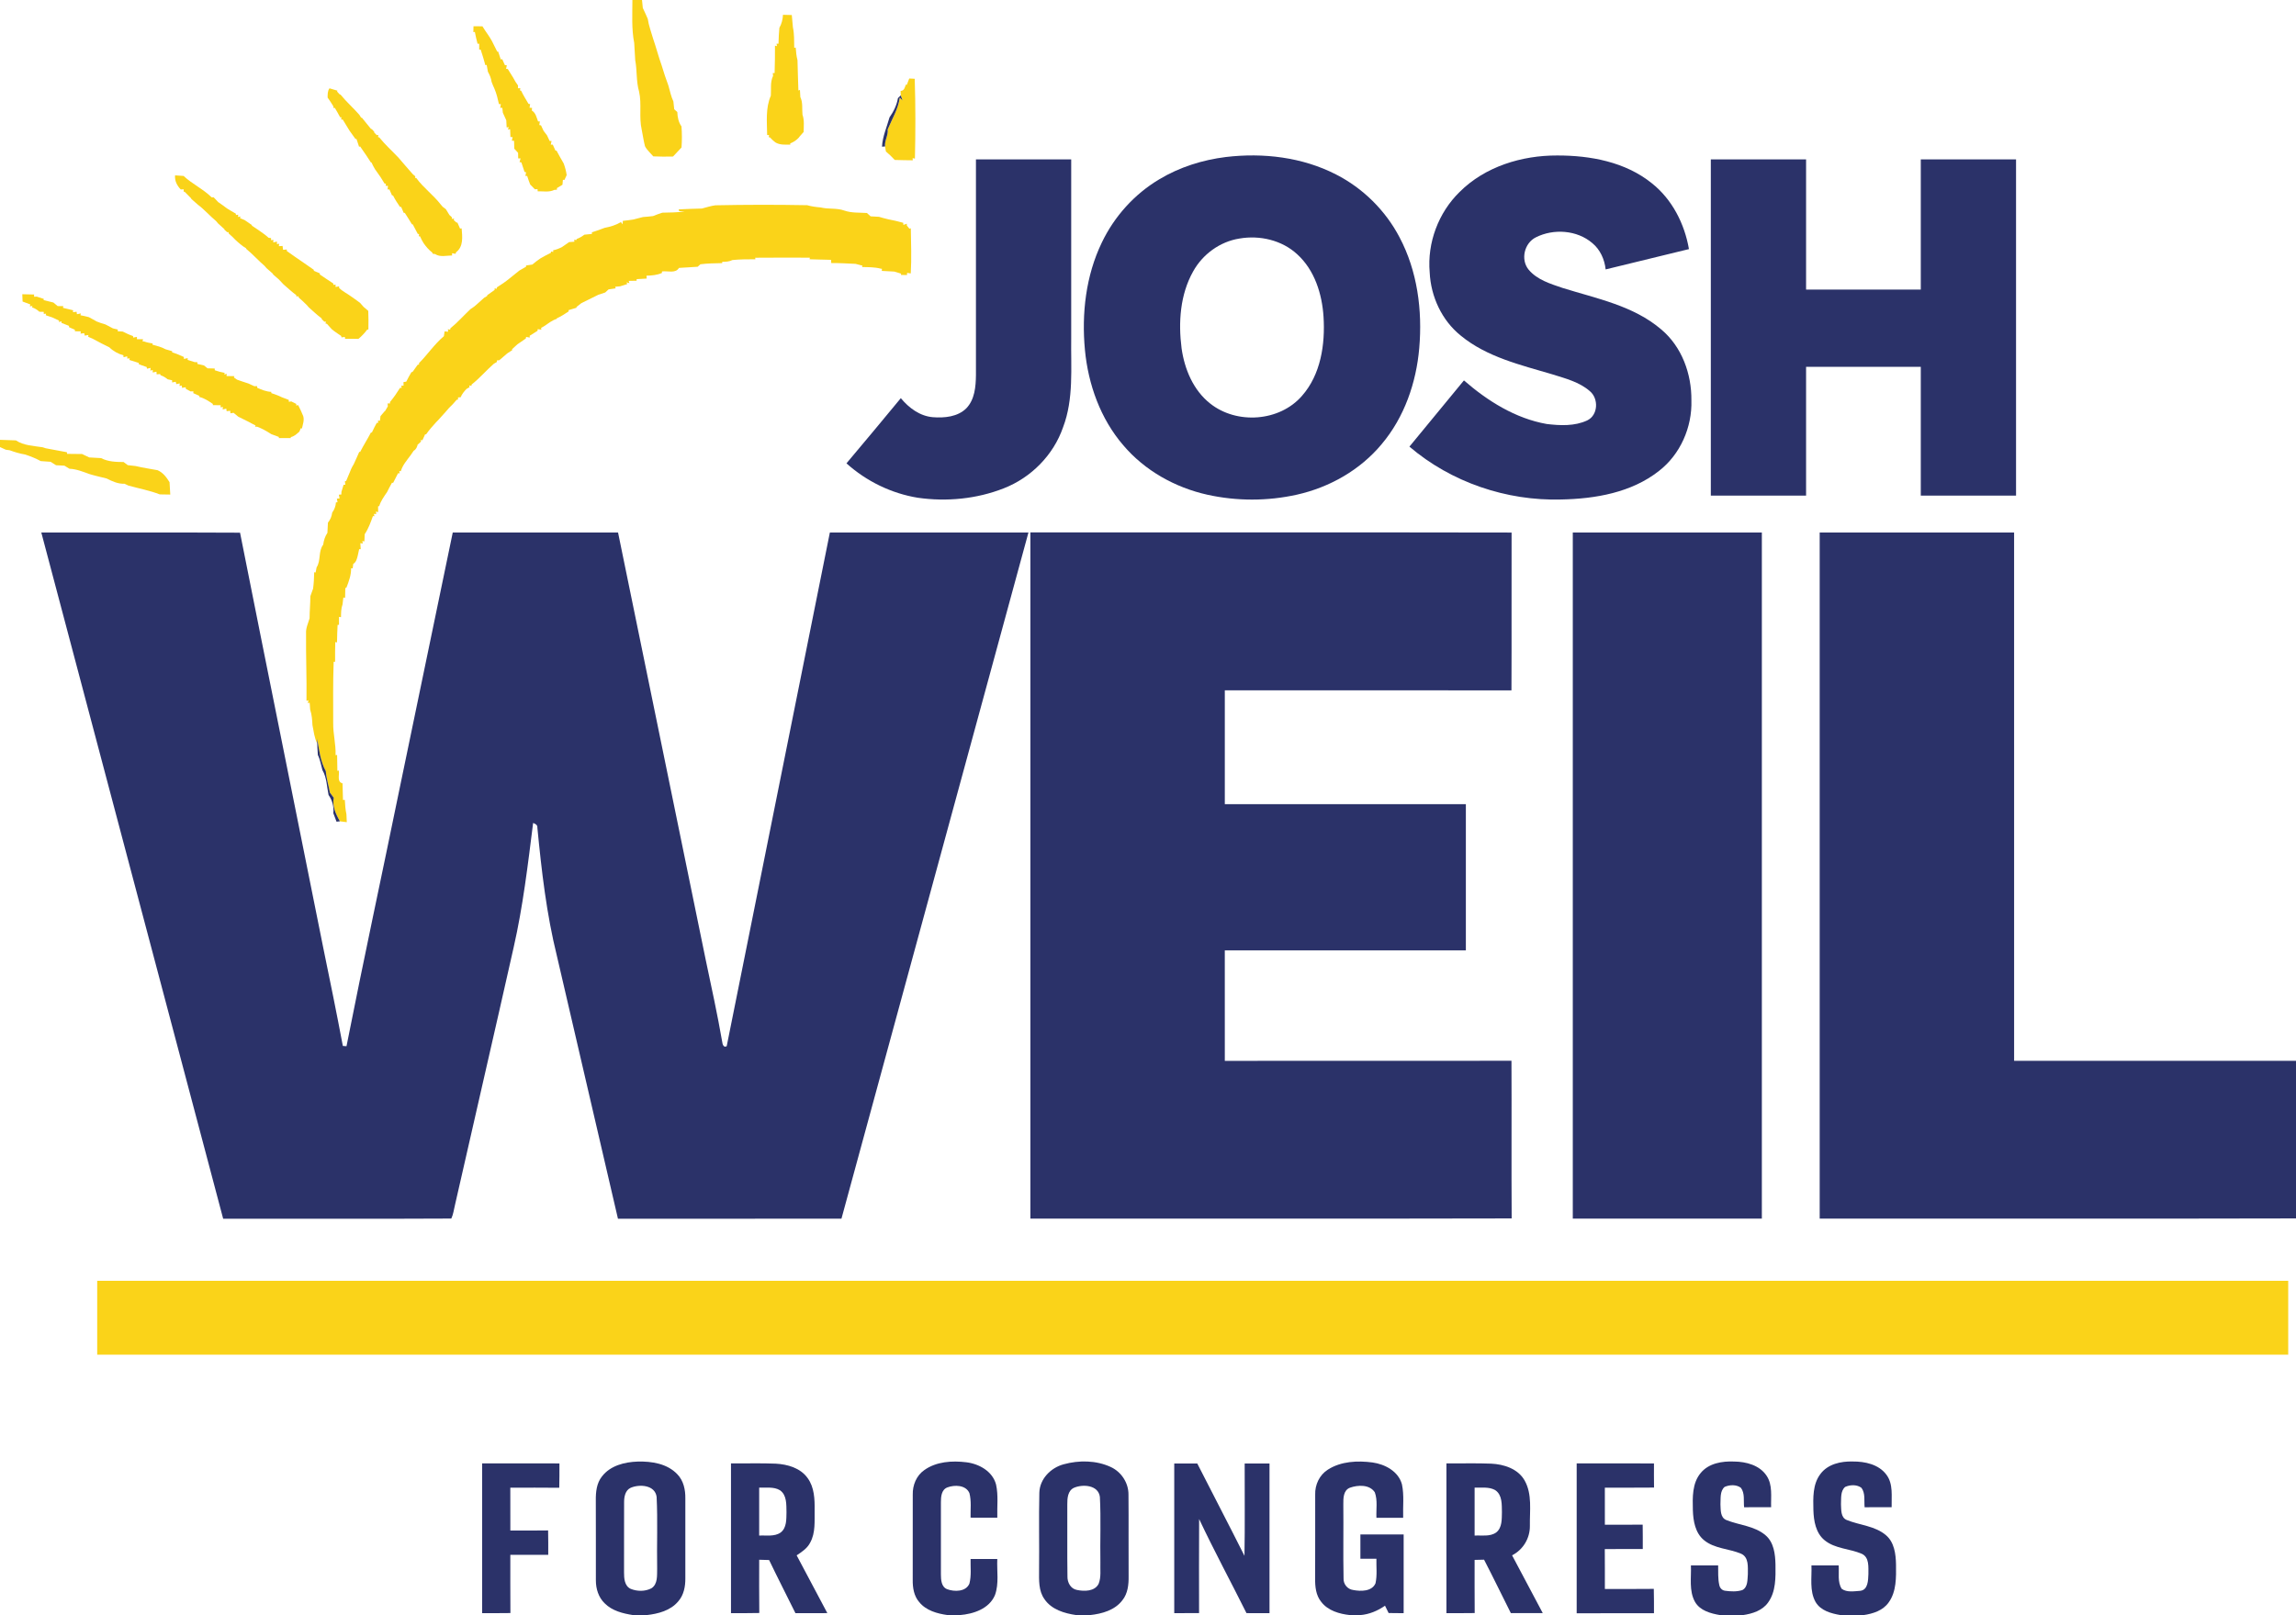 <svg xmlns="http://www.w3.org/2000/svg" width="1181pt" height="831pt" viewBox="0 0 1181 831"><g id="#fad319ff"><path fill="#fad319" opacity="1.00" d=" M 325.29 0.00 L 330.23 0.00 C 330.37 1.36 330.51 2.73 330.64 4.09 C 331.54 5.95 332.38 7.83 333.20 9.72 C 333.69 13.18 334.96 16.45 335.91 19.79 C 337.50 24.38 338.70 29.09 340.34 33.67 C 341.40 37.17 342.53 40.66 343.82 44.08 C 344.63 46.80 345.14 49.62 346.37 52.19 C 346.52 53.53 346.66 54.87 346.80 56.22 C 347.20 56.57 348.00 57.29 348.39 57.65 C 348.49 60.26 348.99 62.87 350.54 65.04 C 350.82 68.64 350.82 72.26 350.56 75.87 C 349.07 77.40 347.64 78.98 346.18 80.54 C 342.80 80.62 339.42 80.62 336.04 80.46 C 334.58 78.74 332.76 77.24 331.75 75.19 C 331.05 72.42 330.65 69.58 330.09 66.77 C 328.59 60.30 330.19 53.58 328.72 47.10 C 327.18 41.82 327.76 36.29 326.74 30.94 C 326.53 28.00 326.43 25.05 326.22 22.11 C 324.80 14.84 325.29 7.36 325.29 0.00 Z"></path><path fill="#fad319" opacity="1.00" d=" M 402.74 7.62 C 404.24 7.65 405.76 7.69 407.28 7.73 C 407.47 9.83 407.64 11.94 407.85 14.04 C 408.59 17.50 408.47 21.07 408.53 24.59 L 409.30 24.46 C 409.43 26.65 409.65 28.84 410.21 30.97 C 410.28 36.17 410.55 41.36 410.67 46.55 L 411.47 46.27 C 411.51 47.50 411.58 48.72 411.67 49.94 C 413.06 52.77 412.47 56.01 412.78 59.03 C 413.80 61.88 413.40 64.94 413.37 67.89 C 412.61 68.72 411.86 69.57 411.13 70.43 L 410.98 70.71 C 409.74 72.09 408.19 73.14 406.45 73.79 L 406.52 74.42 C 403.90 74.41 401.13 74.68 398.80 73.24 C 397.80 72.46 396.85 71.62 396.03 70.67 L 395.44 70.61 L 395.57 69.45 L 394.60 69.50 C 394.53 62.72 393.70 55.60 396.50 49.22 C 396.74 45.83 396.09 42.22 397.64 39.06 C 397.61 38.69 397.55 37.94 397.51 37.57 L 398.44 37.60 C 398.55 32.90 398.69 28.20 398.63 23.50 L 399.68 23.74 L 399.43 22.49 L 400.44 22.50 C 400.52 19.77 400.62 17.04 400.89 14.32 C 402.05 12.26 402.64 9.98 402.74 7.62 Z"></path><path fill="#fad319" opacity="1.00" d=" M 243.55 13.50 C 245.08 13.52 246.62 13.53 248.16 13.54 C 249.07 15.02 250.03 16.48 251.04 17.90 C 251.73 18.94 252.41 19.98 253.02 21.08 C 253.92 22.91 254.87 24.71 255.75 26.55 L 256.24 26.54 C 256.66 27.89 257.12 29.23 257.58 30.58 L 258.32 30.43 C 258.79 31.47 259.25 32.51 259.72 33.55 L 260.70 33.56 C 260.60 34.03 260.41 34.95 260.31 35.41 L 261.18 35.49 C 262.11 36.98 263.07 38.46 263.97 39.97 C 264.67 41.39 265.52 42.71 266.46 43.98 C 266.45 44.34 266.42 45.06 266.41 45.42 L 267.64 45.36 L 267.46 46.52 L 268.06 46.68 C 269.16 49.02 270.55 51.21 271.86 53.44 L 272.68 53.57 C 272.61 54.03 272.46 54.96 272.38 55.42 L 273.68 55.53 C 273.65 55.86 273.59 56.53 273.56 56.86 C 275.58 58.07 276.00 60.47 276.77 62.50 L 277.69 62.46 C 277.62 62.93 277.48 63.87 277.41 64.33 L 278.28 64.50 C 278.71 65.45 279.16 66.39 279.61 67.34 C 280.19 68.11 280.78 68.88 281.38 69.66 C 281.82 70.62 282.27 71.58 282.72 72.54 L 283.71 72.53 C 283.60 73.00 283.40 73.95 283.30 74.42 L 284.32 74.41 C 284.79 75.45 285.26 76.48 285.73 77.52 L 286.25 77.49 C 287.43 79.72 288.68 81.90 289.94 84.09 C 290.66 86.04 291.20 88.04 291.48 90.10 C 291.19 90.72 290.62 91.96 290.34 92.58 L 289.54 92.52 C 289.48 93.15 289.38 94.42 289.32 95.05 C 288.37 95.63 287.42 96.21 286.47 96.78 L 286.48 97.61 C 286.15 97.63 285.49 97.67 285.16 97.69 C 282.48 99.03 279.44 98.35 276.57 98.43 L 276.49 97.31 C 276.15 97.33 275.47 97.37 275.13 97.40 C 274.35 96.55 273.55 95.73 272.72 94.94 C 272.15 93.48 271.61 92.02 271.16 90.52 L 270.26 90.56 C 270.34 90.08 270.51 89.12 270.60 88.64 L 269.81 88.46 C 269.31 86.82 268.70 85.21 268.18 83.57 L 267.24 83.39 C 267.37 82.92 267.64 81.99 267.77 81.52 L 266.55 81.51 C 266.54 80.79 266.51 79.35 266.49 78.64 C 265.84 77.93 265.19 77.22 264.54 76.51 C 264.49 75.15 264.45 73.79 264.42 72.43 L 263.29 72.41 C 263.38 71.94 263.58 71.01 263.67 70.55 L 262.56 70.51 C 262.50 69.16 262.44 67.81 262.39 66.46 L 261.27 66.73 L 261.67 65.37 L 260.61 65.58 C 260.54 64.35 260.48 63.12 260.42 61.89 C 259.81 60.59 259.26 59.27 258.64 57.98 C 258.58 57.36 258.45 56.13 258.39 55.51 L 257.30 55.45 C 257.38 54.99 257.54 54.05 257.62 53.59 L 256.65 53.57 C 256.05 50.88 255.42 48.18 254.33 45.64 C 253.78 44.49 253.31 43.30 252.86 42.11 C 252.64 40.24 251.85 38.53 250.96 36.89 C 250.73 35.72 250.52 34.55 250.33 33.38 L 249.66 33.55 C 248.96 30.85 248.11 28.18 247.25 25.53 L 246.49 25.50 C 246.49 24.74 246.48 23.22 246.48 22.47 L 245.64 22.52 C 245.14 20.49 244.60 18.47 244.25 16.41 L 243.49 16.56 C 243.50 15.80 243.53 14.27 243.55 13.50 Z"></path><path fill="#fad319" opacity="1.00" d=" M 467.69 40.39 C 468.62 40.44 469.56 40.49 470.51 40.53 C 470.95 54.21 470.93 67.92 470.61 81.61 L 469.43 81.36 L 469.50 82.48 C 466.40 82.41 463.31 82.43 460.23 82.30 C 458.82 80.74 457.28 79.30 455.69 77.95 C 455.58 77.30 455.35 76.01 455.24 75.36 C 454.94 72.32 456.95 69.66 456.60 66.60 C 458.82 61.21 462.04 56.12 462.80 50.23 L 464.23 51.67 C 463.92 50.81 463.62 49.94 463.32 49.08 C 463.31 48.51 463.27 47.36 463.25 46.79 C 465.13 46.70 465.42 44.98 465.92 43.56 L 466.44 43.66 C 466.85 42.57 467.27 41.48 467.69 40.39 Z"></path><path fill="#fad319" opacity="1.00" d=" M 168.51 50.19 C 168.55 48.55 168.46 46.83 169.48 45.44 C 170.83 45.85 172.19 46.26 173.55 46.65 L 173.39 47.13 C 173.74 47.51 174.44 48.26 174.80 48.63 L 175.09 48.60 C 178.08 52.32 181.69 55.47 184.83 59.06 C 185.06 59.43 185.52 60.17 185.75 60.54 L 186.15 60.57 C 187.68 62.54 189.32 64.42 190.87 66.38 L 191.24 66.41 C 191.56 66.77 192.20 67.48 192.53 67.84 L 192.47 68.18 C 192.80 68.52 193.48 69.21 193.81 69.55 L 194.61 69.38 L 194.45 70.55 L 195.06 70.67 C 198.07 74.40 201.65 77.62 204.94 81.09 C 207.42 83.89 209.76 86.82 212.29 89.58 C 212.62 89.87 213.28 90.45 213.62 90.74 L 213.47 91.54 L 214.11 91.57 C 217.76 96.61 222.89 100.29 226.69 105.20 C 226.95 105.49 227.45 106.09 227.70 106.38 C 228.12 106.70 228.95 107.33 229.36 107.65 C 229.95 108.64 230.56 109.63 231.16 110.61 C 231.49 110.91 232.15 111.52 232.48 111.83 L 232.37 112.63 L 233.58 112.45 L 233.39 113.26 C 233.75 113.57 234.46 114.21 234.82 114.52 L 235.28 114.51 C 235.73 115.54 236.18 116.56 236.63 117.59 L 237.46 117.51 C 237.79 121.84 238.50 126.86 234.56 129.82 L 234.35 130.60 C 233.89 130.52 232.96 130.37 232.50 130.29 L 232.57 131.45 C 229.66 131.45 226.45 132.45 223.82 130.73 C 223.50 130.68 222.86 130.59 222.55 130.54 L 222.35 129.95 C 220.59 128.60 219.13 126.92 217.88 125.10 C 217.20 123.98 216.55 122.84 216.07 121.62 L 215.42 121.55 L 215.55 120.42 L 214.90 120.35 C 214.08 118.70 213.18 117.09 212.32 115.46 L 211.88 115.38 C 210.70 113.39 209.44 111.47 208.21 109.52 L 207.67 109.54 C 207.22 108.51 206.78 107.48 206.34 106.45 L 205.76 106.49 C 204.44 104.58 203.19 102.62 202.14 100.55 L 201.66 100.56 C 201.20 99.53 200.75 98.50 200.30 97.47 L 199.37 97.47 C 199.42 97.01 199.51 96.09 199.55 95.62 L 198.38 95.60 L 198.52 94.48 L 197.82 94.47 C 197.15 93.37 196.49 92.28 195.80 91.20 C 194.86 89.81 193.89 88.45 192.91 87.09 C 192.25 85.95 191.59 84.81 191.08 83.59 L 190.76 83.56 C 189.32 81.29 187.83 79.05 186.27 76.85 C 186.01 76.48 185.50 75.73 185.25 75.35 L 184.69 75.50 C 184.26 74.16 183.79 72.84 183.37 71.50 L 182.83 71.49 C 181.83 70.05 180.77 68.64 179.77 67.21 C 178.63 65.29 177.45 63.39 176.28 61.49 L 175.47 61.51 L 175.62 60.34 L 174.97 60.35 C 174.13 58.70 173.16 57.12 172.24 55.52 L 171.46 55.52 L 171.53 54.79 C 170.58 53.22 169.59 51.67 168.51 50.19 Z"></path><path fill="#fad319" opacity="1.00" d=" M 90.05 90.22 C 91.51 90.30 92.97 90.41 94.43 90.53 C 98.88 94.67 104.52 97.26 108.87 101.54 C 109.14 101.54 109.67 101.55 109.93 101.55 C 110.70 102.38 111.48 103.21 112.26 104.02 L 112.57 104.20 C 114.00 105.18 115.39 106.21 116.77 107.25 C 118.27 108.17 119.78 109.08 121.32 109.93 L 121.35 110.64 L 122.54 110.45 L 122.41 111.66 L 123.63 111.36 L 123.51 112.29 C 124.08 112.52 125.22 112.97 125.80 113.20 C 127.02 114.07 128.26 114.92 129.51 115.76 L 129.57 116.11 C 130.66 116.81 131.74 117.55 132.81 118.28 C 134.65 119.58 136.52 120.83 138.18 122.36 C 138.49 122.39 139.11 122.46 139.42 122.50 L 139.44 123.61 L 140.63 123.40 L 140.55 124.74 C 141.03 124.63 142.00 124.40 142.48 124.29 L 142.42 125.58 L 143.63 125.42 L 143.42 126.68 C 143.90 126.65 144.86 126.58 145.34 126.54 C 145.40 127.04 145.53 128.04 145.60 128.53 C 146.07 128.49 147.02 128.41 147.50 128.36 L 147.54 129.16 C 150.17 131.04 152.81 132.91 155.50 134.71 C 157.48 136.07 159.45 137.43 161.41 138.82 L 161.44 139.36 C 162.47 139.78 163.51 140.21 164.54 140.64 L 164.48 141.21 C 166.79 142.76 169.08 144.35 171.43 145.85 L 171.48 146.57 L 172.62 146.41 L 172.59 147.65 C 173.05 147.57 173.98 147.42 174.44 147.34 L 174.44 148.20 C 174.78 148.49 175.47 149.05 175.81 149.34 C 177.01 150.17 178.22 150.98 179.47 151.74 C 181.39 153.05 183.29 154.40 185.16 155.79 C 185.79 156.50 186.42 157.21 187.05 157.93 C 187.84 158.61 188.63 159.28 189.43 159.95 C 189.56 163.14 189.55 166.34 189.49 169.53 L 188.88 169.60 C 187.56 171.36 186.06 172.97 184.36 174.37 C 182.07 174.29 179.79 174.30 177.51 174.34 L 177.39 173.36 C 176.96 173.42 176.09 173.53 175.65 173.59 L 175.48 172.84 C 174.21 172.03 172.99 171.13 171.76 170.27 C 171.47 170.04 170.90 169.58 170.61 169.35 C 169.78 168.43 168.94 167.52 168.13 166.58 L 167.48 166.54 L 167.58 165.41 L 166.83 165.53 C 166.49 165.19 165.81 164.51 165.47 164.17 L 165.47 163.83 C 163.11 162.12 161.04 160.08 158.86 158.17 C 158.62 157.90 158.15 157.34 157.91 157.07 C 156.54 155.68 155.12 154.34 153.64 153.07 L 153.56 152.43 L 152.45 152.54 L 152.42 151.88 C 150.08 150.15 147.95 148.14 145.74 146.24 C 145.51 145.99 145.05 145.49 144.82 145.24 C 144.45 144.86 143.72 144.09 143.36 143.71 C 142.38 142.89 141.44 142.03 140.46 141.21 L 140.39 140.87 C 139.26 139.92 138.15 138.94 137.06 137.94 C 136.83 137.67 136.36 137.12 136.12 136.84 C 132.85 134.04 130.01 130.78 126.66 128.06 L 126.59 127.75 C 126.21 127.51 125.46 127.02 125.09 126.78 C 123.18 125.35 121.36 123.80 119.75 122.05 C 119.05 121.39 118.33 120.74 117.61 120.10 L 117.56 119.45 L 116.87 119.47 C 116.52 119.15 115.81 118.51 115.46 118.20 L 115.41 117.90 C 114.29 116.91 113.18 115.91 112.09 114.89 C 111.87 114.62 111.42 114.07 111.19 113.79 C 107.95 111.08 105.16 107.86 101.78 105.31 C 100.64 104.35 99.52 103.37 98.43 102.37 L 98.27 102.00 C 97.16 100.93 96.08 99.84 95.02 98.72 L 94.44 98.56 L 94.50 97.40 C 94.12 97.42 93.35 97.46 92.97 97.48 C 91.05 95.47 89.80 93.07 90.05 90.22 Z"></path><path fill="#fad319" opacity="1.00" d=" M 367.96 105.63 C 383.70 105.30 399.45 105.28 415.19 105.58 C 417.45 106.23 419.78 106.54 422.12 106.73 C 426.13 107.74 430.40 106.91 434.32 108.35 C 438.05 109.64 442.03 109.33 445.91 109.59 C 446.55 110.16 447.18 110.73 447.82 111.31 C 449.24 111.38 450.67 111.46 452.11 111.55 C 453.68 112.01 455.26 112.46 456.88 112.83 C 459.48 113.29 462.04 113.94 464.60 114.63 C 464.61 114.90 464.65 115.45 464.66 115.72 L 466.43 115.11 L 466.47 116.06 C 466.80 116.47 467.46 117.28 467.79 117.69 L 468.50 117.44 C 468.63 125.19 468.92 132.94 468.47 140.68 C 467.99 140.61 467.04 140.47 466.57 140.40 L 466.56 141.49 C 465.78 141.48 464.21 141.48 463.43 141.48 L 463.49 140.79 C 462.31 140.46 461.15 140.11 460.00 139.73 C 457.85 139.61 455.70 139.50 453.56 139.38 L 453.66 138.32 L 452.94 138.21 C 449.83 137.41 446.60 137.47 443.42 137.39 L 443.64 136.69 C 442.44 136.40 441.25 136.09 440.07 135.76 C 435.91 135.55 431.74 135.33 427.57 135.34 C 427.55 134.93 427.49 134.11 427.47 133.69 C 423.78 133.66 420.11 133.45 416.43 133.40 L 416.58 132.58 C 407.20 132.57 397.82 132.51 388.44 132.61 L 388.55 133.40 C 384.62 133.37 380.68 133.42 376.76 133.79 C 375.13 134.64 373.29 134.70 371.50 134.72 L 371.46 135.38 C 367.73 135.47 363.97 135.49 360.27 135.97 C 359.92 136.29 359.21 136.93 358.86 137.25 C 355.65 137.51 352.43 137.60 349.23 137.85 C 347.49 140.87 343.38 139.25 340.51 139.66 L 340.47 140.46 C 337.96 141.54 335.23 141.79 332.52 141.85 C 332.56 142.22 332.62 142.96 332.66 143.33 C 330.93 143.43 329.21 143.54 327.49 143.62 L 327.46 144.44 C 326.09 144.47 324.73 144.49 323.38 144.52 L 323.76 145.72 L 322.25 145.26 L 322.65 146.15 C 321.40 146.50 320.17 146.89 318.96 147.32 C 318.32 147.38 317.05 147.50 316.41 147.55 L 316.68 148.37 C 315.46 148.53 314.25 148.70 313.04 148.89 C 312.60 149.29 311.73 150.09 311.29 150.50 C 310.14 150.87 308.99 151.26 307.84 151.63 C 304.92 153.10 301.97 154.50 299.05 155.97 C 298.22 156.62 297.39 157.27 296.56 157.92 L 296.51 158.35 C 295.14 158.74 293.79 159.17 292.44 159.58 L 292.50 160.24 C 290.56 161.56 288.56 162.78 286.44 163.77 L 286.40 164.05 C 283.98 164.80 281.98 166.40 279.92 167.81 C 279.53 168.03 278.73 168.48 278.34 168.70 L 278.44 169.61 C 277.96 169.55 277.02 169.42 276.55 169.36 L 276.51 170.20 C 275.14 171.04 273.80 171.92 272.44 172.76 L 272.50 173.68 C 272.03 173.60 271.08 173.44 270.61 173.36 L 270.47 174.17 C 269.01 175.13 267.58 176.14 266.15 177.15 C 265.23 177.99 264.31 178.82 263.39 179.66 L 263.48 180.17 C 262.63 180.71 261.78 181.25 260.95 181.81 C 259.59 182.99 258.19 184.12 256.85 185.32 C 256.52 185.35 255.87 185.43 255.55 185.47 L 255.59 186.24 C 255.20 186.47 254.41 186.93 254.02 187.16 C 250.08 190.60 246.69 194.65 242.56 197.87 L 242.53 198.52 L 241.34 198.33 L 241.54 199.21 C 241.15 199.44 240.36 199.89 239.96 200.12 C 238.73 201.37 237.62 202.75 236.95 204.39 C 236.61 204.42 235.93 204.47 235.59 204.49 L 235.59 205.61 L 234.93 205.67 C 233.68 207.17 232.33 208.59 230.92 209.95 C 230.31 210.65 229.70 211.35 229.10 212.05 C 227.79 213.43 226.52 214.84 225.28 216.28 C 225.03 216.53 224.54 217.03 224.29 217.28 C 222.48 219.27 220.68 221.28 219.16 223.50 L 218.68 223.45 C 218.21 224.47 217.74 225.50 217.27 226.53 L 216.35 226.39 L 216.58 227.17 C 216.22 227.51 215.51 228.20 215.15 228.54 L 214.88 228.64 C 214.55 229.95 214.04 231.23 212.79 231.92 C 212.26 232.67 211.74 233.43 211.23 234.19 C 209.34 236.81 207.06 239.29 206.16 242.47 L 205.37 242.33 L 205.59 243.55 L 204.75 243.49 C 203.90 245.15 203.04 246.79 202.21 248.45 L 201.63 248.37 C 200.75 249.96 199.88 251.55 199.09 253.19 C 197.54 255.46 195.87 257.72 195.07 260.40 L 194.48 260.51 C 194.48 261.27 194.49 262.77 194.50 263.52 L 193.37 263.19 L 193.52 264.50 L 192.31 264.42 L 192.61 265.61 L 191.82 265.54 C 190.67 268.74 189.52 271.99 187.61 274.83 C 187.53 276.08 187.47 277.34 187.42 278.60 L 186.39 278.36 L 186.58 279.66 L 185.35 279.45 C 185.39 280.23 185.49 281.78 185.54 282.56 L 184.74 282.56 C 184.50 283.70 184.25 284.85 183.99 285.99 C 183.58 287.55 183.22 289.25 181.70 290.14 C 181.63 290.71 181.49 291.85 181.41 292.42 L 180.59 292.37 C 180.67 295.88 179.42 299.17 178.17 302.39 L 177.62 302.55 C 177.59 304.22 177.54 305.90 177.51 307.59 L 176.61 307.43 C 176.48 308.61 176.34 309.79 176.19 310.98 C 175.41 313.08 175.44 315.34 175.40 317.56 L 174.36 317.38 C 174.36 318.74 174.36 320.10 174.37 321.46 L 173.65 321.52 C 173.53 324.53 173.36 327.53 173.35 330.54 L 172.46 330.36 C 172.39 333.74 172.31 337.12 172.37 340.50 L 171.63 340.50 C 171.24 351.02 171.39 361.55 171.39 372.07 C 171.30 377.60 172.82 383.00 172.61 388.55 L 173.40 388.44 C 173.40 391.16 173.51 393.88 173.54 396.60 L 174.30 396.48 C 174.65 398.72 173.21 402.30 176.19 403.06 C 176.25 405.91 176.32 408.75 176.42 411.60 L 177.36 411.53 C 177.51 414.00 177.65 416.49 178.19 418.92 C 178.26 420.28 178.32 421.65 178.38 423.03 C 177.49 422.92 175.72 422.70 174.84 422.58 L 174.64 422.20 C 172.62 418.66 170.85 414.65 171.68 410.48 C 171.04 409.59 170.37 408.70 169.70 407.83 C 169.06 404.13 167.88 400.52 167.58 396.76 C 164.76 391.61 164.12 385.66 163.14 379.96 C 163.15 380.83 163.16 381.70 163.18 382.58 C 161.68 379.61 161.38 376.30 160.72 373.10 C 160.58 370.41 160.41 367.71 159.55 365.15 C 159.46 363.96 159.37 362.78 159.29 361.61 L 158.26 361.67 L 158.74 360.33 L 157.65 360.54 C 157.81 349.01 157.32 337.48 157.43 325.95 C 157.25 323.21 158.48 320.71 159.24 318.14 C 159.25 314.34 159.64 310.56 159.64 306.76 C 160.12 305.47 160.57 304.17 161.04 302.88 C 161.43 300.08 161.56 297.26 161.61 294.44 L 162.35 294.55 C 162.51 293.67 162.68 292.79 162.85 291.92 C 165.17 288.32 163.62 283.66 166.25 280.24 C 166.52 278.06 167.20 275.98 168.41 274.15 C 168.52 272.40 168.59 270.66 168.68 268.92 C 169.90 267.43 170.64 265.66 170.87 263.75 C 172.01 262.19 172.69 260.40 172.81 258.47 L 173.62 258.44 C 173.54 257.97 173.37 257.03 173.29 256.57 L 174.67 256.44 C 174.58 255.96 174.39 255.01 174.30 254.53 L 175.58 254.42 C 175.59 254.08 175.61 253.40 175.63 253.06 C 176.02 251.86 176.39 250.65 176.73 249.44 L 177.61 249.42 C 177.56 248.98 177.46 248.08 177.41 247.64 L 178.06 247.44 C 178.55 246.18 179.09 244.95 179.63 243.71 C 180.28 242.05 180.94 240.39 181.92 238.90 C 182.90 236.76 183.90 234.63 184.81 232.46 L 185.22 232.58 C 186.96 229.15 189.05 225.91 190.82 222.50 L 191.26 222.57 C 191.72 221.61 192.19 220.65 192.66 219.69 C 192.95 219.16 193.52 218.10 193.81 217.57 L 194.57 217.53 L 194.41 216.40 L 195.43 216.49 C 195.50 215.89 195.64 214.71 195.71 214.11 C 196.45 213.27 197.18 212.42 197.89 211.56 L 198.16 211.37 C 198.49 210.80 199.15 209.65 199.48 209.07 C 199.46 208.69 199.41 207.94 199.38 207.56 L 200.59 207.61 L 200.60 206.84 C 202.53 204.55 204.21 202.07 205.79 199.53 L 206.60 199.60 L 206.41 198.45 L 207.58 198.42 C 207.57 197.96 207.55 197.05 207.54 196.59 C 207.89 196.53 208.60 196.42 208.96 196.37 C 209.77 194.69 210.70 193.07 211.64 191.47 L 212.17 191.39 C 213.07 190.13 213.99 188.88 214.89 187.62 L 215.54 187.62 L 215.51 186.86 C 219.97 182.40 223.47 177.04 228.33 172.98 C 228.41 172.36 228.59 171.13 228.68 170.51 C 229.14 170.55 230.06 170.63 230.52 170.67 L 230.38 169.41 L 231.57 169.60 L 231.64 168.95 C 235.37 165.94 238.52 162.31 242.01 159.04 C 243.46 158.15 244.80 157.09 246.03 155.91 C 247.01 154.99 248.02 154.10 249.03 153.20 C 249.42 152.97 250.21 152.51 250.60 152.27 L 250.61 151.89 C 251.90 151.00 253.15 150.07 254.43 149.17 L 254.41 148.37 L 255.56 148.58 L 255.56 147.87 C 257.84 146.46 260.04 144.93 262.12 143.24 C 263.79 141.88 265.47 140.53 267.16 139.19 C 268.30 138.51 269.45 137.86 270.61 137.22 L 270.59 136.60 C 271.66 136.45 272.74 136.29 273.82 136.12 C 275.12 134.97 276.53 133.95 277.96 132.96 C 279.74 131.94 281.53 130.94 283.39 130.06 L 283.41 129.41 L 284.60 129.62 L 284.49 128.78 C 286.11 128.47 287.64 127.85 289.10 127.09 C 290.30 126.25 291.52 125.42 292.72 124.57 C 293.40 124.52 294.77 124.42 295.45 124.36 L 295.35 123.33 L 296.50 123.51 L 296.61 122.97 C 298.06 122.47 299.36 121.65 300.60 120.75 C 301.88 120.61 303.17 120.49 304.47 120.37 L 304.46 119.53 C 306.66 118.84 308.84 118.08 310.99 117.23 C 313.93 116.68 316.80 115.83 319.39 114.27 C 319.61 114.56 320.06 115.13 320.29 115.42 C 320.30 114.97 320.33 114.09 320.34 113.64 C 322.15 113.44 323.97 113.25 325.78 112.94 C 327.43 112.51 329.08 112.10 330.73 111.67 C 332.45 111.56 334.15 111.37 335.87 111.18 C 337.44 110.52 339.06 109.97 340.68 109.43 C 344.53 109.39 348.38 109.26 352.21 108.94 C 351.25 108.82 350.28 108.71 349.32 108.62 C 349.27 108.40 349.16 107.95 349.11 107.73 C 353.09 107.51 357.07 107.41 361.06 107.29 C 363.35 106.69 365.61 105.95 367.96 105.63 Z"></path><path fill="#fad319" opacity="1.00" d=" M 11.47 151.39 C 13.50 151.41 15.53 151.47 17.56 151.53 L 17.52 152.67 C 17.87 152.66 18.56 152.63 18.90 152.62 C 20.10 153.04 21.31 153.43 22.53 153.79 L 22.43 154.41 C 24.11 154.83 25.79 155.26 27.48 155.66 C 28.20 156.26 28.92 156.87 29.65 157.48 C 30.37 157.48 31.81 157.49 32.54 157.50 L 32.41 158.39 C 34.15 158.78 35.88 159.24 37.63 159.64 L 37.52 160.64 C 37.98 160.58 38.92 160.46 39.39 160.40 L 39.57 161.67 C 40.07 161.57 41.07 161.37 41.58 161.27 L 41.38 162.21 C 42.84 162.48 44.29 162.79 45.72 163.18 C 47.05 163.95 48.41 164.68 49.77 165.42 C 51.24 166.01 52.72 166.54 54.25 166.94 C 55.51 167.62 56.77 168.29 58.05 168.94 C 58.69 169.10 59.97 169.43 60.61 169.59 L 60.51 170.42 C 61.17 170.47 62.49 170.56 63.15 170.60 C 64.86 171.47 66.60 172.30 68.43 172.91 L 68.52 173.69 C 68.99 173.60 69.94 173.42 70.42 173.34 L 70.45 174.53 C 71.23 174.53 72.78 174.53 73.56 174.53 L 73.34 175.66 L 74.05 175.67 C 75.51 176.20 77.03 176.49 78.56 176.75 L 78.40 177.35 C 80.72 177.96 83.08 178.54 85.19 179.72 C 86.30 180.07 87.43 180.39 88.56 180.69 L 88.53 181.27 C 89.14 181.48 90.36 181.90 90.97 182.11 C 92.17 182.61 93.37 183.15 94.57 183.67 L 94.58 184.68 C 95.07 184.58 96.06 184.36 96.55 184.26 L 96.51 185.17 C 97.72 185.52 98.92 185.90 100.11 186.32 C 100.45 186.33 101.15 186.35 101.50 186.35 L 101.53 187.24 C 102.67 187.48 103.80 187.75 104.93 188.03 C 105.39 188.40 106.30 189.14 106.76 189.51 C 107.97 189.54 109.19 189.57 110.41 189.60 L 110.50 190.51 C 112.16 191.08 113.84 191.55 115.57 191.85 L 115.36 192.69 L 116.62 192.33 L 116.52 193.48 C 117.87 193.50 119.22 193.53 120.58 193.55 L 120.29 194.20 C 120.71 194.49 121.55 195.07 121.96 195.36 C 123.90 196.07 125.86 196.69 127.82 197.33 C 128.82 197.79 129.83 198.26 130.84 198.72 C 131.19 198.71 131.88 198.68 132.23 198.67 L 132.31 199.53 C 134.62 200.52 136.98 201.53 139.53 201.62 L 139.54 202.25 C 141.36 202.87 143.19 203.49 144.91 204.37 C 146.11 204.84 147.32 205.32 148.54 205.76 L 148.57 206.74 L 149.82 206.54 C 150.68 206.97 151.54 207.40 152.42 207.83 L 152.35 208.65 L 153.36 208.42 C 154.33 210.26 155.18 212.16 155.97 214.09 C 156.61 216.25 155.76 218.39 155.29 220.50 L 154.71 220.33 C 154.54 220.77 154.18 221.63 154.01 222.06 C 152.69 223.25 151.37 224.53 149.55 224.90 L 149.57 225.40 C 147.51 225.37 145.46 225.37 143.40 225.41 L 143.47 224.83 C 142.15 224.39 140.85 223.88 139.55 223.38 C 137.21 221.87 134.79 220.48 132.17 219.51 L 131.36 219.64 L 131.42 218.90 C 130.19 218.32 129.02 217.62 127.81 217.00 C 126.05 216.13 124.29 215.26 122.54 214.38 C 121.73 213.72 120.93 213.06 120.14 212.40 C 119.73 212.46 118.92 212.59 118.51 212.66 L 118.43 211.37 C 117.97 211.42 117.04 211.52 116.58 211.56 L 116.38 210.26 C 115.91 210.37 114.98 210.59 114.52 210.69 L 114.69 209.41 L 113.42 209.58 L 113.55 208.51 C 112.19 208.48 110.84 208.46 109.48 208.44 L 109.50 207.85 C 107.31 206.36 105.07 204.83 102.45 204.21 L 102.60 203.70 C 101.54 203.22 100.48 202.75 99.42 202.29 L 99.49 201.36 C 99.13 201.37 98.41 201.38 98.05 201.39 C 97.44 201.07 96.23 200.43 95.62 200.11 L 95.49 199.25 C 95.03 199.32 94.09 199.48 93.62 199.56 L 93.53 198.38 L 92.32 198.59 L 92.48 197.27 C 92.03 197.36 91.12 197.55 90.67 197.64 L 90.40 196.43 C 89.93 196.52 88.99 196.69 88.52 196.77 L 88.55 195.66 C 87.98 195.54 86.84 195.29 86.26 195.16 C 85.15 194.27 83.94 193.50 82.58 193.06 L 82.37 192.45 C 81.92 192.49 81.03 192.57 80.58 192.61 L 80.49 191.25 C 80.01 191.35 79.04 191.55 78.56 191.65 L 78.58 190.36 L 77.33 190.68 L 77.48 189.30 C 77.01 189.40 76.05 189.60 75.58 189.70 L 75.46 188.85 C 74.10 188.41 72.76 187.90 71.42 187.42 L 71.41 186.75 C 69.78 186.22 68.16 185.70 66.53 185.20 L 66.72 184.34 L 65.50 184.53 L 65.42 183.34 C 64.95 183.45 64.01 183.68 63.54 183.79 L 63.48 182.81 C 60.74 182.05 58.26 180.69 56.24 178.70 C 54.91 178.05 53.59 177.41 52.28 176.73 C 50.76 175.94 49.26 175.14 47.75 174.32 C 47.16 174.06 45.96 173.54 45.37 173.28 L 45.46 172.37 C 44.99 172.44 44.04 172.60 43.56 172.68 L 43.33 171.42 C 42.85 171.48 41.91 171.61 41.44 171.67 L 41.54 170.49 C 40.80 170.48 39.30 170.45 38.55 170.44 L 38.50 169.67 C 37.50 169.22 36.50 168.78 35.49 168.33 L 35.48 167.66 C 34.20 167.14 32.92 166.61 31.63 166.14 L 31.60 165.31 L 30.36 165.71 L 30.35 164.93 C 29.16 164.42 27.99 163.86 26.83 163.30 C 25.74 162.91 24.65 162.54 23.55 162.20 L 23.71 161.39 L 22.50 161.51 L 22.51 160.45 C 21.95 160.44 20.82 160.41 20.25 160.40 C 19.17 159.36 17.87 158.62 16.47 158.13 L 16.69 157.38 L 15.35 157.64 L 15.60 156.63 C 14.27 156.13 12.95 155.62 11.62 155.15 C 11.58 154.21 11.51 152.33 11.47 151.39 Z"></path><path fill="#fad319" opacity="1.00" d=" M 8.18 226.59 C 12.28 229.31 17.28 229.38 21.97 230.14 C 22.34 230.26 23.08 230.51 23.46 230.63 C 27.09 231.37 30.75 231.95 34.39 232.67 C 34.42 232.88 34.50 233.31 34.53 233.52 C 37.09 233.54 39.65 233.59 42.21 233.60 C 43.44 234.18 44.68 234.76 45.91 235.36 C 47.93 235.47 49.96 235.58 51.98 235.71 C 55.57 237.57 59.63 237.71 63.58 237.72 C 64.29 238.25 65.00 238.79 65.71 239.33 C 67.05 239.46 68.39 239.61 69.72 239.78 C 73.45 240.66 77.25 241.24 81.02 241.92 C 83.84 243.13 85.65 245.57 87.21 248.10 C 87.38 250.21 87.50 252.33 87.58 254.46 C 85.78 254.44 83.97 254.43 82.17 254.37 C 76.97 252.34 71.44 251.35 66.08 249.85 C 65.57 249.61 64.54 249.14 64.03 248.90 C 60.70 249.02 57.72 247.66 54.84 246.19 C 51.92 245.44 48.97 244.83 46.09 243.94 C 42.71 242.73 39.35 241.32 35.72 241.18 C 34.86 240.65 34.00 240.12 33.15 239.60 C 31.71 239.53 30.26 239.44 28.82 239.37 C 27.88 238.79 26.95 238.20 26.03 237.60 C 24.33 237.49 22.63 237.37 20.94 237.24 C 18.40 235.82 15.69 234.78 12.94 233.86 C 10.21 233.42 7.57 232.62 4.98 231.67 C 4.48 231.60 3.47 231.45 2.96 231.38 C 2.22 231.04 0.74 230.37 0.00 230.03 L 0.00 226.30 C 2.73 226.38 5.46 226.47 8.18 226.59 Z"></path><path fill="#fad319" opacity="1.00" d=" M 50.00 659.00 C 425.67 659.00 801.33 659.00 1177.00 659.00 C 1177.00 671.67 1177.00 684.33 1177.00 697.00 C 801.33 697.00 425.67 697.00 50.00 697.00 C 50.00 684.33 50.00 671.67 50.00 659.00 Z"></path></g><g id="#2b3269ff"><path fill="#2b3269" opacity="1.00" d=" M 463.32 49.08 C 463.62 49.94 463.92 50.81 464.23 51.67 L 462.80 50.23 C 462.04 56.12 458.82 61.21 456.60 66.60 C 456.95 69.66 454.94 72.32 455.24 75.36 C 454.85 75.39 454.07 75.44 453.68 75.46 C 453.96 70.18 456.16 65.42 457.54 60.40 C 459.63 57.43 461.28 54.10 461.88 50.48 C 462.24 50.13 462.96 49.43 463.32 49.08 Z"></path><path fill="#2b3269" opacity="1.00" d=" M 630.53 80.79 C 649.75 78.50 669.92 80.86 687.26 89.79 C 701.12 96.86 712.67 108.31 719.88 122.10 C 729.07 139.44 731.70 159.64 730.03 179.02 C 728.51 196.90 722.35 214.72 710.68 228.54 C 699.65 241.82 683.89 250.75 667.13 254.51 C 652.03 257.88 636.16 257.89 621.06 254.55 C 604.46 250.86 588.83 242.13 577.79 229.10 C 566.05 215.47 559.74 197.81 558.06 180.04 C 556.30 161.32 558.52 141.84 566.76 124.77 C 573.18 111.35 583.55 99.83 596.35 92.23 C 606.74 85.99 618.54 82.28 630.53 80.79 M 637.51 122.74 C 627.50 124.32 618.60 130.83 613.72 139.65 C 607.01 151.56 606.05 165.87 607.77 179.19 C 609.28 189.92 613.79 200.79 622.50 207.64 C 636.14 218.48 658.17 216.97 669.69 203.69 C 679.40 192.69 681.68 177.16 680.79 162.98 C 680.03 151.21 676.19 138.94 667.24 130.82 C 659.36 123.54 647.94 120.92 637.51 122.74 Z"></path><path fill="#2b3269" opacity="1.00" d=" M 750.78 98.77 C 763.87 85.69 782.77 79.93 800.97 80.00 C 818.02 79.96 836.06 83.31 849.63 94.27 C 860.12 102.56 866.49 115.14 868.75 128.17 C 854.47 131.66 840.18 135.15 825.90 138.62 C 825.35 133.45 823.10 128.42 819.04 125.07 C 811.19 118.34 799.11 117.53 790.03 122.10 C 784.08 125.03 782.04 133.51 786.25 138.70 C 790.61 143.97 797.49 146.02 803.74 148.15 C 821.22 153.62 840.23 157.26 854.53 169.53 C 865.11 178.41 870.15 192.41 870.01 205.99 C 870.43 219.82 864.33 233.80 853.31 242.32 C 839.17 253.48 820.56 256.65 803.00 257.00 C 774.84 257.78 746.44 248.13 724.97 229.80 C 734.32 218.44 743.67 207.09 753.01 195.73 C 765.17 206.31 779.47 215.30 795.56 218.15 C 802.46 218.99 809.94 219.33 816.39 216.33 C 822.07 213.64 822.40 205.08 817.76 201.24 C 812.38 196.54 805.23 194.73 798.57 192.63 C 782.22 187.77 764.82 183.76 751.36 172.67 C 741.59 164.79 735.96 152.55 735.39 140.11 C 734.07 124.92 739.89 109.40 750.78 98.77 Z"></path><path fill="#2b3269" opacity="1.00" d=" M 502.00 82.00 C 518.33 82.00 534.67 82.00 551.00 82.00 C 551.00 112.67 551.00 143.34 551.00 174.01 C 550.77 189.34 552.38 205.23 546.80 219.87 C 541.86 234.17 530.34 245.79 516.29 251.26 C 502.35 256.74 486.87 258.22 472.09 256.10 C 458.49 253.89 445.62 247.60 435.40 238.40 C 444.75 227.25 454.12 216.11 463.36 204.86 C 467.52 209.90 473.19 214.12 479.89 214.66 C 485.83 215.11 492.63 214.48 497.07 210.06 C 501.39 205.55 501.93 198.91 502.00 192.99 C 502.00 155.99 502.00 119.00 502.00 82.00 Z"></path><path fill="#2b3269" opacity="1.00" d=" M 880.00 82.00 C 896.33 82.00 912.67 82.00 929.00 82.00 C 929.00 104.33 929.00 126.67 929.00 149.00 C 948.67 149.00 968.33 149.00 988.00 149.00 C 988.00 126.67 988.00 104.33 988.00 82.00 C 1004.33 82.00 1020.66 82.00 1037.00 82.00 C 1037.00 139.67 1037.00 197.33 1037.00 255.00 C 1020.67 255.00 1004.33 255.00 988.00 255.00 C 988.00 232.92 988.00 210.84 988.00 188.75 C 968.33 188.75 948.67 188.75 929.00 188.75 C 929.00 210.84 929.00 232.92 929.00 255.00 C 912.67 255.00 896.33 255.00 880.00 255.00 C 880.00 197.33 880.00 139.67 880.00 82.00 Z"></path><path fill="#2b3269" opacity="1.00" d=" M 21.25 274.00 C 55.32 274.05 89.40 273.90 123.47 274.08 C 137.63 345.34 152.05 416.54 166.30 487.79 C 169.76 504.55 173.18 521.33 176.35 538.15 C 176.82 538.19 177.76 538.26 178.23 538.30 C 186.95 494.10 196.47 450.05 205.51 405.90 C 214.63 361.94 223.74 317.96 232.88 274.00 C 261.23 274.00 289.57 274.00 317.91 274.00 C 332.95 347.31 347.98 420.63 363.02 493.94 C 365.98 507.96 369.04 521.96 371.49 536.08 C 371.61 537.19 372.17 539.26 373.80 538.27 C 391.47 450.19 409.20 362.09 426.86 274.00 C 460.90 274.00 494.95 274.00 529.00 274.00 C 496.95 391.68 464.85 509.35 432.82 627.04 C 394.50 627.09 356.18 627.04 317.86 627.06 C 307.38 582.03 296.94 536.99 286.48 491.96 C 281.10 470.28 278.57 448.08 276.41 425.90 C 276.58 424.43 275.36 423.86 274.22 423.43 C 271.54 444.84 269.01 466.32 264.22 487.40 C 254.29 531.61 244.05 575.75 234.04 619.94 C 233.44 622.28 233.20 624.77 232.14 626.97 C 193.03 627.19 153.90 626.99 114.79 627.06 C 83.60 509.38 52.42 391.69 21.25 274.00 Z"></path><path fill="#2b3269" opacity="1.00" d=" M 530.00 273.94 C 612.51 273.99 695.02 273.84 777.52 274.01 C 777.43 301.08 777.59 328.15 777.45 355.21 C 728.30 355.14 679.16 355.22 630.01 355.18 C 629.99 374.70 629.99 394.23 630.01 413.76 C 671.34 413.73 712.67 413.76 754.00 413.75 C 754.00 438.83 754.00 463.92 754.00 489.00 C 712.67 489.00 671.33 489.00 630.00 489.00 C 630.01 507.94 629.98 526.88 630.01 545.83 C 679.16 545.78 728.31 545.85 777.46 545.79 C 777.59 572.83 777.39 599.88 777.56 626.91 C 695.04 627.11 612.52 626.94 530.00 627.00 C 530.00 509.31 530.00 391.63 530.00 273.94 Z"></path><path fill="#2b3269" opacity="1.00" d=" M 809.00 274.00 C 841.42 274.00 873.83 274.00 906.25 274.00 C 906.25 391.67 906.25 509.33 906.25 627.00 C 873.83 627.00 841.42 627.00 809.00 627.00 C 809.00 509.33 809.00 391.67 809.00 274.00 Z"></path><path fill="#2b3269" opacity="1.00" d=" M 936.00 274.00 C 969.33 274.00 1002.67 274.00 1036.00 274.00 C 1036.01 364.61 1035.99 455.21 1036.01 545.82 C 1084.34 545.81 1132.67 545.80 1181.00 545.82 L 1181.00 626.91 C 1099.33 627.12 1017.67 626.94 936.00 627.00 C 936.00 509.33 936.00 391.67 936.00 274.00 Z"></path><path fill="#2b3269" opacity="1.00" d=" M 163.18 382.58 C 163.16 381.70 163.15 380.83 163.14 379.96 C 164.12 385.66 164.76 391.61 167.58 396.76 C 167.88 400.52 169.06 404.13 169.70 407.83 C 170.37 408.70 171.04 409.59 171.68 410.48 C 170.85 414.65 172.62 418.66 174.64 422.20 L 174.84 422.58 C 174.40 422.63 173.54 422.73 173.11 422.78 C 172.60 421.30 172.05 419.86 171.46 418.42 C 171.79 415.13 170.98 411.76 169.01 409.09 C 168.09 404.77 168.14 400.15 165.85 396.25 C 165.10 393.65 164.72 390.90 163.49 388.44 C 163.45 387.11 163.37 385.78 163.25 384.46 C 163.23 383.99 163.20 383.05 163.18 382.58 Z"></path><path fill="#2b3269" opacity="1.00" d=" M 309.64 759.65 C 313.92 754.07 321.31 752.21 328.03 752.01 C 335.22 751.81 343.25 753.07 348.41 758.55 C 351.61 761.82 352.59 766.53 352.52 770.97 C 352.49 784.65 352.49 798.34 352.52 812.03 C 352.57 816.22 351.75 820.67 348.89 823.91 C 344.92 828.69 338.54 830.35 332.61 831.00 L 325.65 831.00 C 320.42 830.19 314.89 828.83 311.04 824.95 C 307.84 821.90 306.48 817.41 306.50 813.08 C 306.46 799.38 306.55 785.68 306.47 771.98 C 306.41 767.70 306.87 763.11 309.64 759.65 M 324.36 765.52 C 321.57 766.83 321.01 770.21 321.02 772.98 C 320.96 784.98 321.02 796.98 320.99 808.99 C 320.97 812.04 321.20 815.99 324.39 817.49 C 327.73 818.86 331.81 818.91 335.05 817.22 C 338.45 815.06 337.92 810.53 338.02 807.06 C 337.80 794.78 338.36 782.46 337.75 770.19 C 336.96 764.01 328.92 763.52 324.36 765.52 Z"></path><path fill="#2b3269" opacity="1.00" d=" M 475.42 756.40 C 481.62 751.97 489.74 751.47 497.07 752.37 C 503.65 753.18 510.59 757.04 512.35 763.85 C 513.59 769.43 512.81 775.21 512.99 780.88 C 508.40 780.87 503.81 780.88 499.23 780.86 C 499.15 776.65 499.72 772.33 498.64 768.22 C 496.82 764.02 491.05 763.90 487.34 765.29 C 484.24 766.43 483.97 770.12 483.98 772.93 C 484.00 785.29 484.00 797.65 483.98 810.01 C 483.99 812.79 484.15 816.51 487.22 817.69 C 490.95 819.07 496.84 819.06 498.64 814.80 C 499.71 810.67 499.15 806.34 499.24 802.13 C 503.82 802.12 508.40 802.12 512.98 802.12 C 512.69 808.29 513.95 814.78 511.78 820.71 C 508.81 827.77 500.73 830.43 493.69 831.00 L 487.48 831.00 C 482.10 830.26 476.32 828.68 472.77 824.25 C 470.10 821.15 469.43 816.93 469.48 812.97 C 469.53 798.32 469.47 783.67 469.50 769.01 C 469.37 764.17 471.37 759.22 475.42 756.40 Z"></path><path fill="#2b3269" opacity="1.00" d=" M 547.15 753.40 C 555.01 751.24 563.83 751.33 571.32 754.79 C 576.79 757.30 580.53 763.01 580.46 769.06 C 580.60 783.04 580.42 797.02 580.53 811.00 C 580.59 815.27 580.13 819.87 577.35 823.33 C 573.46 828.52 566.78 830.34 560.63 831.00 L 553.61 831.00 C 547.52 830.12 540.87 828.17 537.24 822.79 C 534.15 818.51 534.46 812.99 534.47 807.99 C 534.63 794.66 534.30 781.33 534.61 768.02 C 534.80 760.92 540.52 755.16 547.15 753.40 M 552.35 765.53 C 549.19 767.05 548.97 770.97 548.99 774.03 C 549.06 786.39 548.89 798.75 549.07 811.11 C 548.98 814.18 550.72 817.52 553.99 818.07 C 557.75 818.86 563.08 818.86 565.10 814.92 C 566.50 811.45 565.86 807.59 566.01 803.95 C 565.81 792.70 566.35 781.42 565.75 770.20 C 564.97 764.01 556.91 763.52 552.35 765.53 Z"></path><path fill="#2b3269" opacity="1.00" d=" M 683.06 756.13 C 689.80 751.83 698.28 751.45 706.00 752.47 C 712.43 753.38 719.35 757.05 721.13 763.76 C 722.32 769.39 721.56 775.22 721.75 780.93 C 717.16 780.94 712.58 780.94 708.00 780.94 C 707.80 776.59 708.68 772.00 707.17 767.84 C 704.50 763.72 698.49 764.00 694.40 765.45 C 690.93 766.76 690.95 770.92 690.97 774.01 C 691.11 786.70 690.83 799.40 691.09 812.09 C 690.94 815.04 693.10 817.71 696.05 818.09 C 699.93 818.84 705.65 818.92 707.52 814.66 C 708.44 810.51 707.89 806.21 707.99 802.00 C 705.24 801.99 702.49 801.99 699.75 802.00 C 699.75 797.83 699.75 793.66 699.75 789.50 C 707.17 789.49 714.58 789.49 722.00 789.50 C 722.00 803.01 722.00 816.51 722.00 830.02 C 719.42 830.00 716.84 829.97 714.27 829.94 C 713.64 828.67 713.02 827.41 712.41 826.17 C 708.63 828.80 704.30 830.63 699.68 831.00 L 694.40 831.00 C 688.97 830.41 683.15 828.76 679.66 824.27 C 676.82 820.86 676.40 816.25 676.47 812.00 C 676.55 797.66 676.46 783.33 676.50 768.99 C 676.33 763.93 678.72 758.85 683.06 756.13 Z"></path><path fill="#2b3269" opacity="1.00" d=" M 874.81 757.86 C 878.93 752.84 885.89 751.72 892.03 751.99 C 898.19 752.07 905.10 753.87 908.69 759.30 C 911.89 764.07 910.84 770.08 911.01 775.50 C 906.37 775.50 901.74 775.49 897.12 775.51 C 896.76 772.20 897.60 768.31 895.45 765.49 C 893.12 763.74 889.63 763.91 887.08 765.05 C 884.58 767.24 885.13 771.03 884.95 774.02 C 885.11 776.82 884.79 780.80 887.95 782.09 C 894.59 784.77 902.38 785.06 908.06 789.86 C 912.44 793.53 913.14 799.63 913.26 804.98 C 913.33 811.59 913.53 818.90 909.46 824.52 C 906.52 828.70 901.35 830.30 896.52 831.00 L 884.75 831.00 C 879.93 830.18 874.48 828.74 871.86 824.20 C 868.68 818.49 870.02 811.67 869.76 805.44 C 874.42 805.43 879.09 805.43 883.77 805.44 C 883.84 808.80 883.60 812.22 884.36 815.54 C 884.63 817.01 885.75 818.28 887.31 818.47 C 890.22 818.87 893.34 819.04 896.19 818.14 C 899.12 816.63 898.79 812.74 899.05 809.96 C 899.01 806.32 899.63 801.23 895.59 799.43 C 889.37 796.76 881.94 796.93 876.52 792.47 C 871.96 788.76 870.93 782.52 870.76 776.98 C 870.60 770.48 870.36 763.14 874.81 757.86 Z"></path><path fill="#2b3269" opacity="1.00" d=" M 936.36 758.42 C 940.14 753.29 946.91 751.80 952.95 751.97 C 959.23 751.92 966.33 753.41 970.30 758.74 C 973.94 763.54 972.86 769.88 973.01 775.50 C 968.37 775.50 963.74 775.49 959.11 775.51 C 958.77 772.20 959.59 768.35 957.48 765.52 C 955.16 763.75 951.66 763.90 949.10 765.05 C 946.59 767.20 947.12 771.00 946.95 773.98 C 947.12 776.76 946.76 780.73 949.88 782.05 C 956.54 784.77 964.37 785.04 970.07 789.87 C 974.43 793.54 975.15 799.63 975.26 804.98 C 975.33 811.58 975.53 818.88 971.48 824.49 C 968.55 828.68 963.38 830.30 958.55 831.00 L 946.76 831.00 C 941.94 830.19 936.48 828.75 933.86 824.21 C 930.67 818.49 932.02 811.67 931.76 805.44 C 936.43 805.43 941.10 805.43 945.77 805.45 C 946.06 809.42 945.07 813.95 947.33 817.49 C 950.02 819.44 953.77 818.71 956.90 818.51 C 960.94 817.99 960.91 813.02 961.05 809.93 C 961.00 806.32 961.63 801.27 957.64 799.46 C 951.41 796.76 943.95 796.94 938.51 792.47 C 933.96 788.75 932.93 782.52 932.76 776.98 C 932.62 770.69 932.35 763.70 936.36 758.42 Z"></path><path fill="#2b3269" opacity="1.00" d=" M 248.00 752.94 C 261.25 752.95 274.50 752.91 287.76 752.96 C 287.76 757.13 287.78 761.31 287.67 765.49 C 279.28 765.39 270.88 765.44 262.49 765.46 C 262.51 772.80 262.49 780.15 262.51 787.50 C 268.98 787.48 275.45 787.55 281.93 787.44 C 282.03 791.62 282.01 795.81 282.00 800.00 C 275.50 800.00 269.00 800.00 262.50 800.00 C 262.52 809.98 262.45 819.96 262.54 829.95 C 257.69 830.03 252.85 830.00 248.00 830.00 C 248.00 804.31 248.00 778.63 248.00 752.94 Z"></path><path fill="#2b3269" opacity="1.00" d=" M 376.00 752.94 C 383.66 753.02 391.32 752.76 398.97 753.08 C 405.08 753.40 411.75 755.30 415.45 760.54 C 418.89 765.28 419.10 771.39 419.02 777.03 C 418.93 782.62 419.56 788.63 416.73 793.72 C 415.25 796.64 412.44 798.51 409.77 800.25 C 415.04 810.16 420.30 820.07 425.56 829.99 C 420.09 830.00 414.62 830.00 409.15 830.00 C 404.64 820.89 400.01 811.83 395.61 802.67 C 393.91 802.60 392.20 802.55 390.51 802.52 C 390.52 811.65 390.43 820.78 390.56 829.92 C 385.71 830.04 380.85 830.00 376.00 830.00 C 376.00 804.31 376.00 778.62 376.00 752.94 M 390.50 765.41 C 390.50 773.64 390.50 781.86 390.50 790.09 C 394.17 789.86 398.35 790.76 401.55 788.51 C 404.73 786.08 404.45 781.64 404.55 778.06 C 404.45 774.17 404.80 769.28 401.19 766.76 C 397.99 764.83 394.05 765.59 390.50 765.41 Z"></path><path fill="#2b3269" opacity="1.00" d=" M 604.00 753.00 C 607.95 752.99 611.89 752.99 615.85 753.02 C 623.90 768.86 632.15 784.61 640.12 800.51 C 640.41 784.68 640.18 768.84 640.23 753.02 C 644.49 752.99 648.74 752.99 653.00 753.00 C 653.00 778.67 653.00 804.33 653.00 830.00 C 649.05 830.00 645.10 830.00 641.16 829.99 C 633.10 813.82 624.49 797.92 616.80 781.57 C 616.69 797.71 616.77 813.84 616.77 829.98 C 612.51 830.00 608.25 830.00 604.00 830.00 C 604.00 804.33 604.00 778.67 604.00 753.00 Z"></path><path fill="#2b3269" opacity="1.00" d=" M 744.00 752.94 C 751.67 753.02 759.35 752.76 767.02 753.08 C 773.55 753.38 780.79 755.70 784.21 761.71 C 788.23 768.81 786.79 777.31 786.93 785.11 C 787.00 791.44 783.44 797.40 777.77 800.24 C 783.04 810.16 788.30 820.07 793.56 829.99 C 788.08 830.00 782.61 830.00 777.14 829.99 C 772.52 820.83 768.09 811.59 763.36 802.49 C 761.73 802.52 760.11 802.56 758.50 802.60 C 758.52 811.71 758.45 820.83 758.54 829.95 C 753.69 830.03 748.84 830.00 744.00 830.00 C 744.00 804.31 744.00 778.62 744.00 752.94 M 758.50 765.41 C 758.50 773.64 758.50 781.86 758.50 790.09 C 762.18 789.86 766.39 790.77 769.60 788.48 C 772.74 786.02 772.45 781.58 772.55 778.00 C 772.45 774.13 772.79 769.27 769.20 766.77 C 765.99 764.83 762.05 765.59 758.50 765.41 Z"></path><path fill="#2b3269" opacity="1.00" d=" M 811.00 752.94 C 824.25 752.96 837.51 752.90 850.76 752.97 C 850.74 757.11 850.73 761.25 850.79 765.39 C 842.35 765.51 833.92 765.38 825.49 765.46 C 825.51 771.80 825.49 778.15 825.50 784.50 C 831.98 784.49 838.46 784.53 844.95 784.46 C 845.02 788.63 845.00 792.81 845.00 797.00 C 838.48 797.02 831.97 796.95 825.46 797.05 C 825.53 803.89 825.49 810.72 825.50 817.56 C 833.89 817.54 842.28 817.62 850.67 817.51 C 850.78 821.68 850.76 825.86 850.76 830.04 C 837.50 830.09 824.25 830.05 811.00 830.06 C 811.00 804.35 811.00 778.65 811.00 752.94 Z"></path></g></svg>